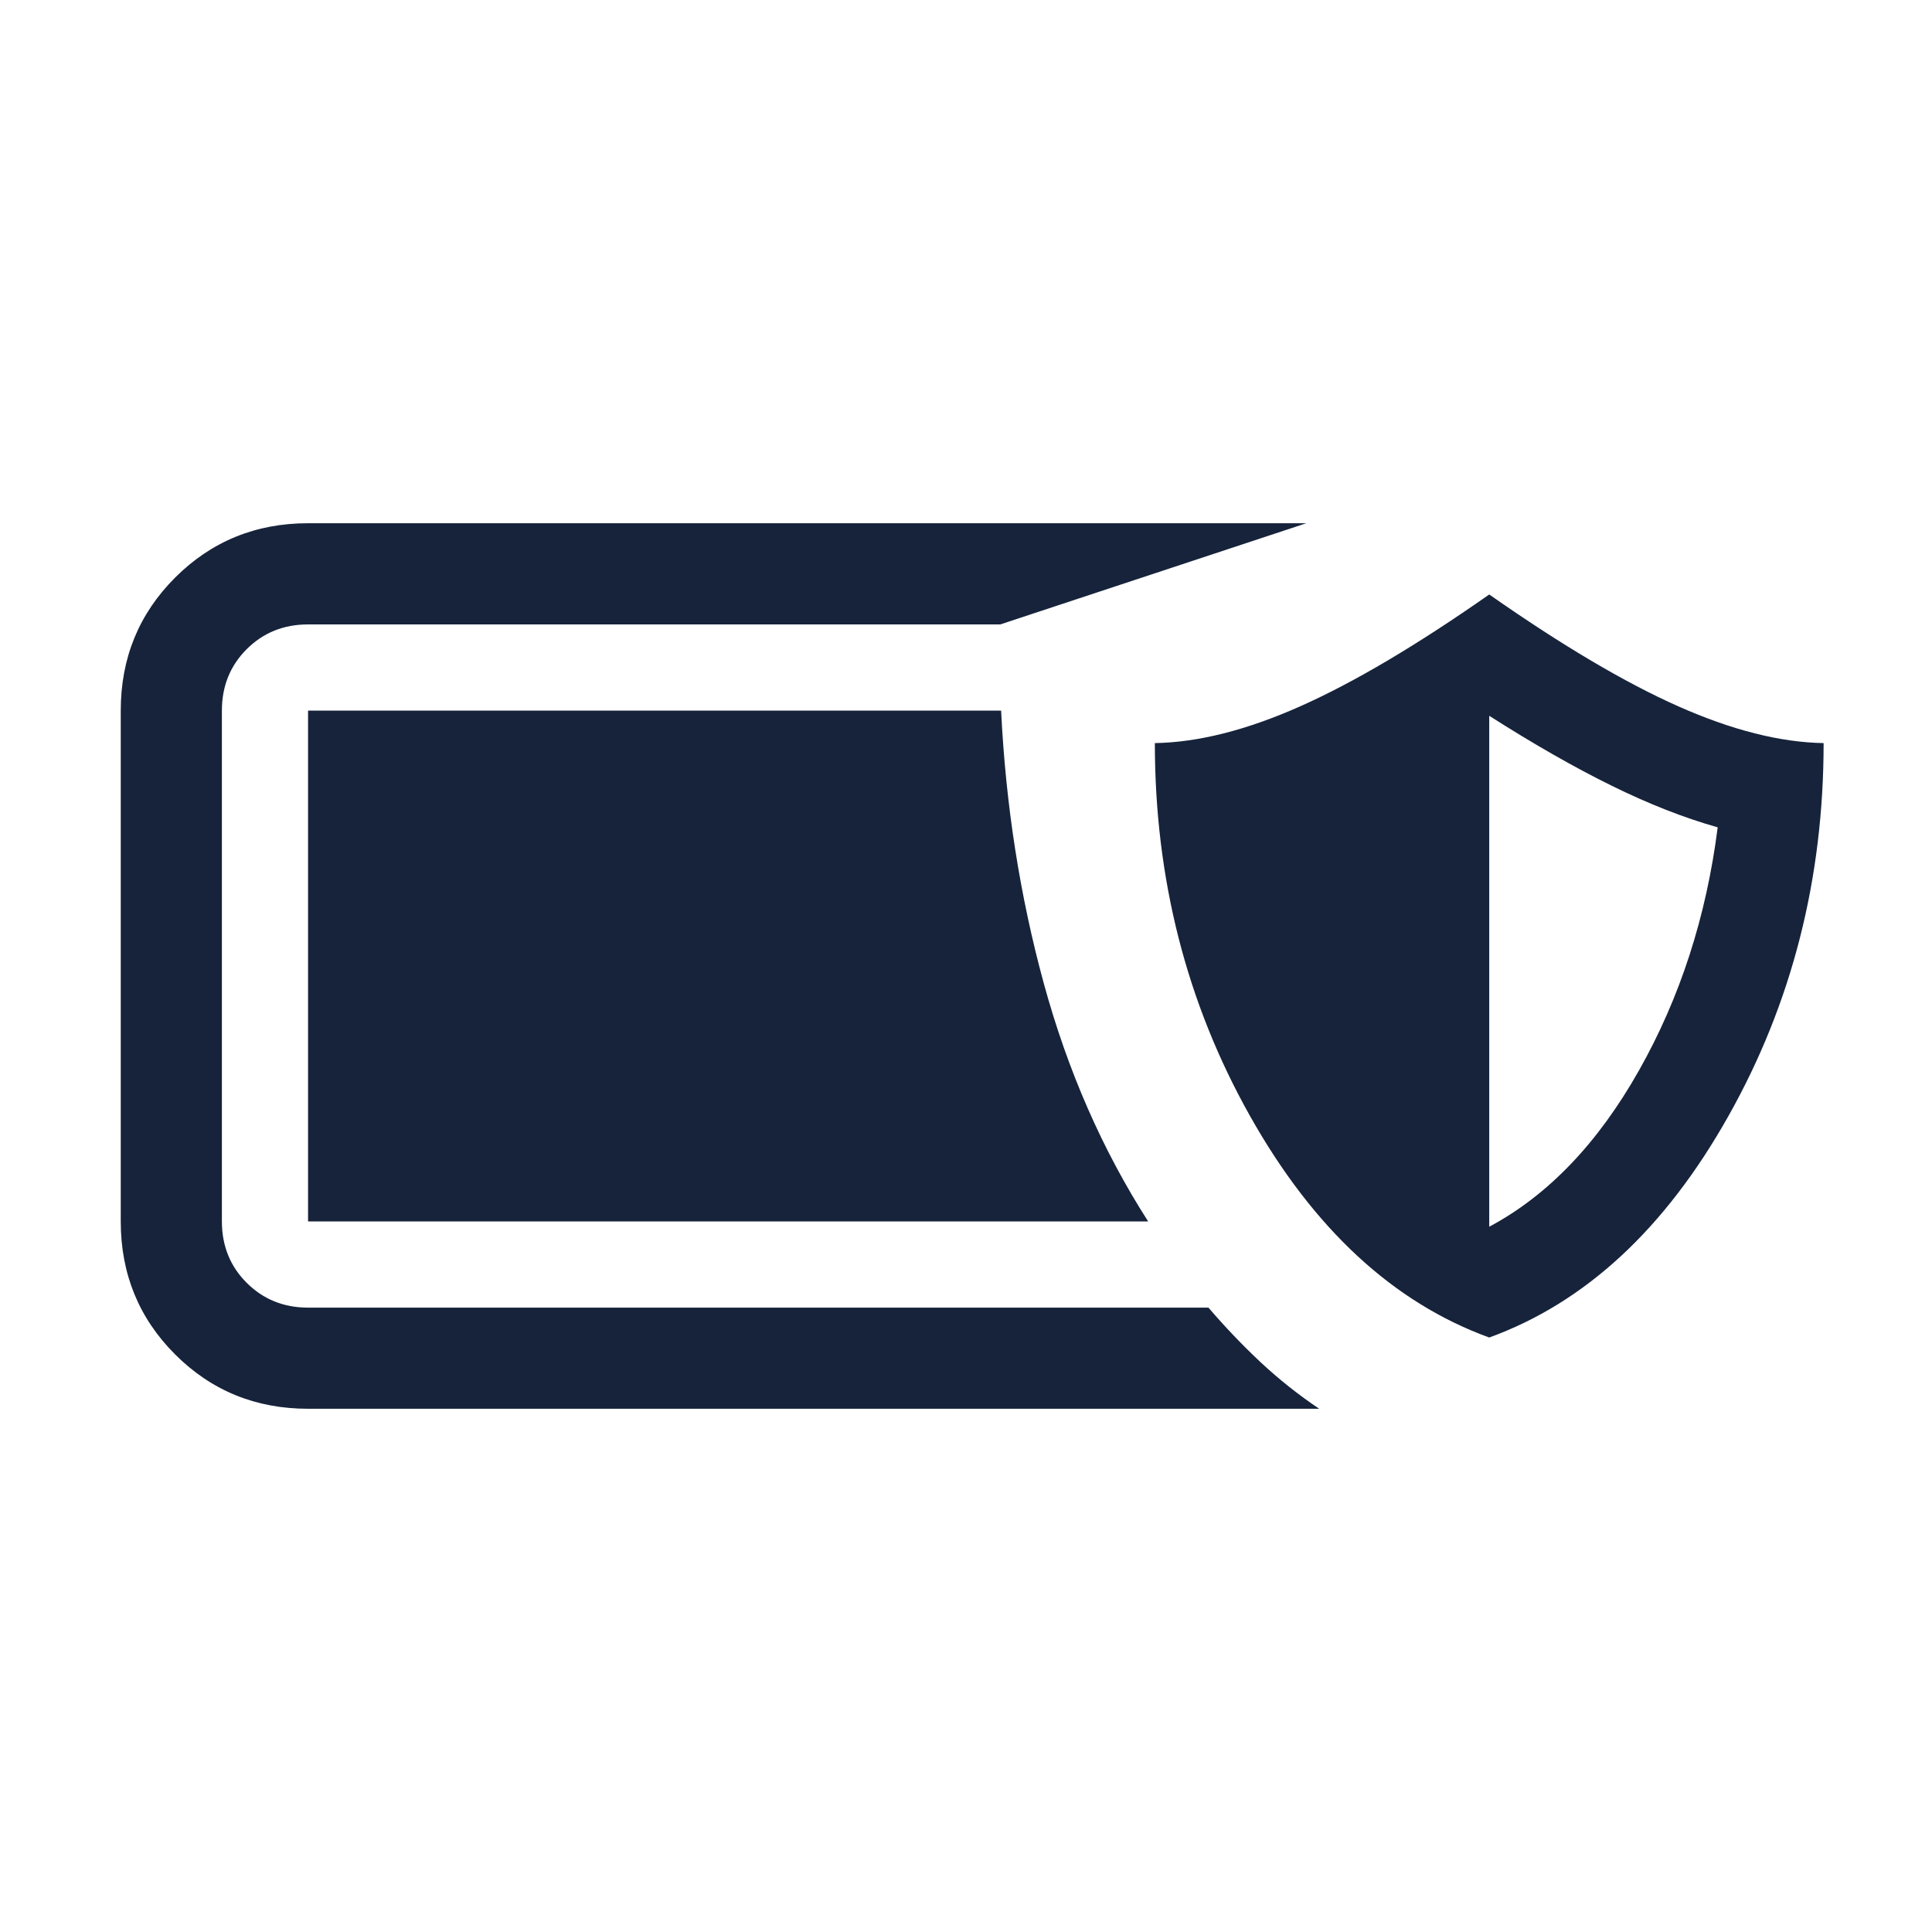 <svg width="40" height="40" viewBox="0 0 40 40" fill="none" xmlns="http://www.w3.org/2000/svg">
<mask id="mask0_142_1456" style="mask-type:alpha" maskUnits="userSpaceOnUse" x="0" y="0" width="40" height="40">
<rect width="40" height="40" fill="#D9D9D9"/>
</mask>
<g mask="url(#mask0_142_1456)">
<path d="M6.378 29.167C5.294 29.167 4.376 28.792 3.625 28.041C2.875 27.291 2.5 26.373 2.5 25.288V14.712C2.5 13.627 2.875 12.709 3.625 11.959C4.376 11.209 5.294 10.833 6.378 10.833H27.046L20.71 12.928H6.378C5.873 12.928 5.45 13.099 5.107 13.441C4.765 13.783 4.594 14.207 4.594 14.712V25.288C4.594 25.793 4.765 26.217 5.107 26.559C5.45 26.901 5.873 27.073 6.378 27.073H25.02C25.362 27.473 25.722 27.849 26.099 28.203C26.476 28.555 26.881 28.877 27.313 29.167H6.378ZM30.833 27.692C28.845 26.969 27.194 25.441 25.88 23.105C24.567 20.77 23.91 18.197 23.91 15.385C24.806 15.37 25.806 15.118 26.912 14.627C28.017 14.137 29.325 13.364 30.833 12.308C32.342 13.364 33.649 14.137 34.755 14.627C35.861 15.118 36.861 15.37 37.756 15.385C37.756 18.197 37.1 20.77 35.786 23.105C34.473 25.441 32.822 26.969 30.833 27.692ZM30.833 25.398C32.048 24.75 33.081 23.672 33.933 22.163C34.785 20.655 35.328 18.977 35.563 17.129C34.865 16.932 34.132 16.644 33.363 16.265C32.595 15.887 31.751 15.405 30.833 14.82V25.398ZM23.771 25.288H6.378V14.712H20.727C20.822 16.666 21.116 18.548 21.61 20.358C22.104 22.167 22.824 23.811 23.771 25.288Z" fill="#16233B"/>
</g>
</svg>
